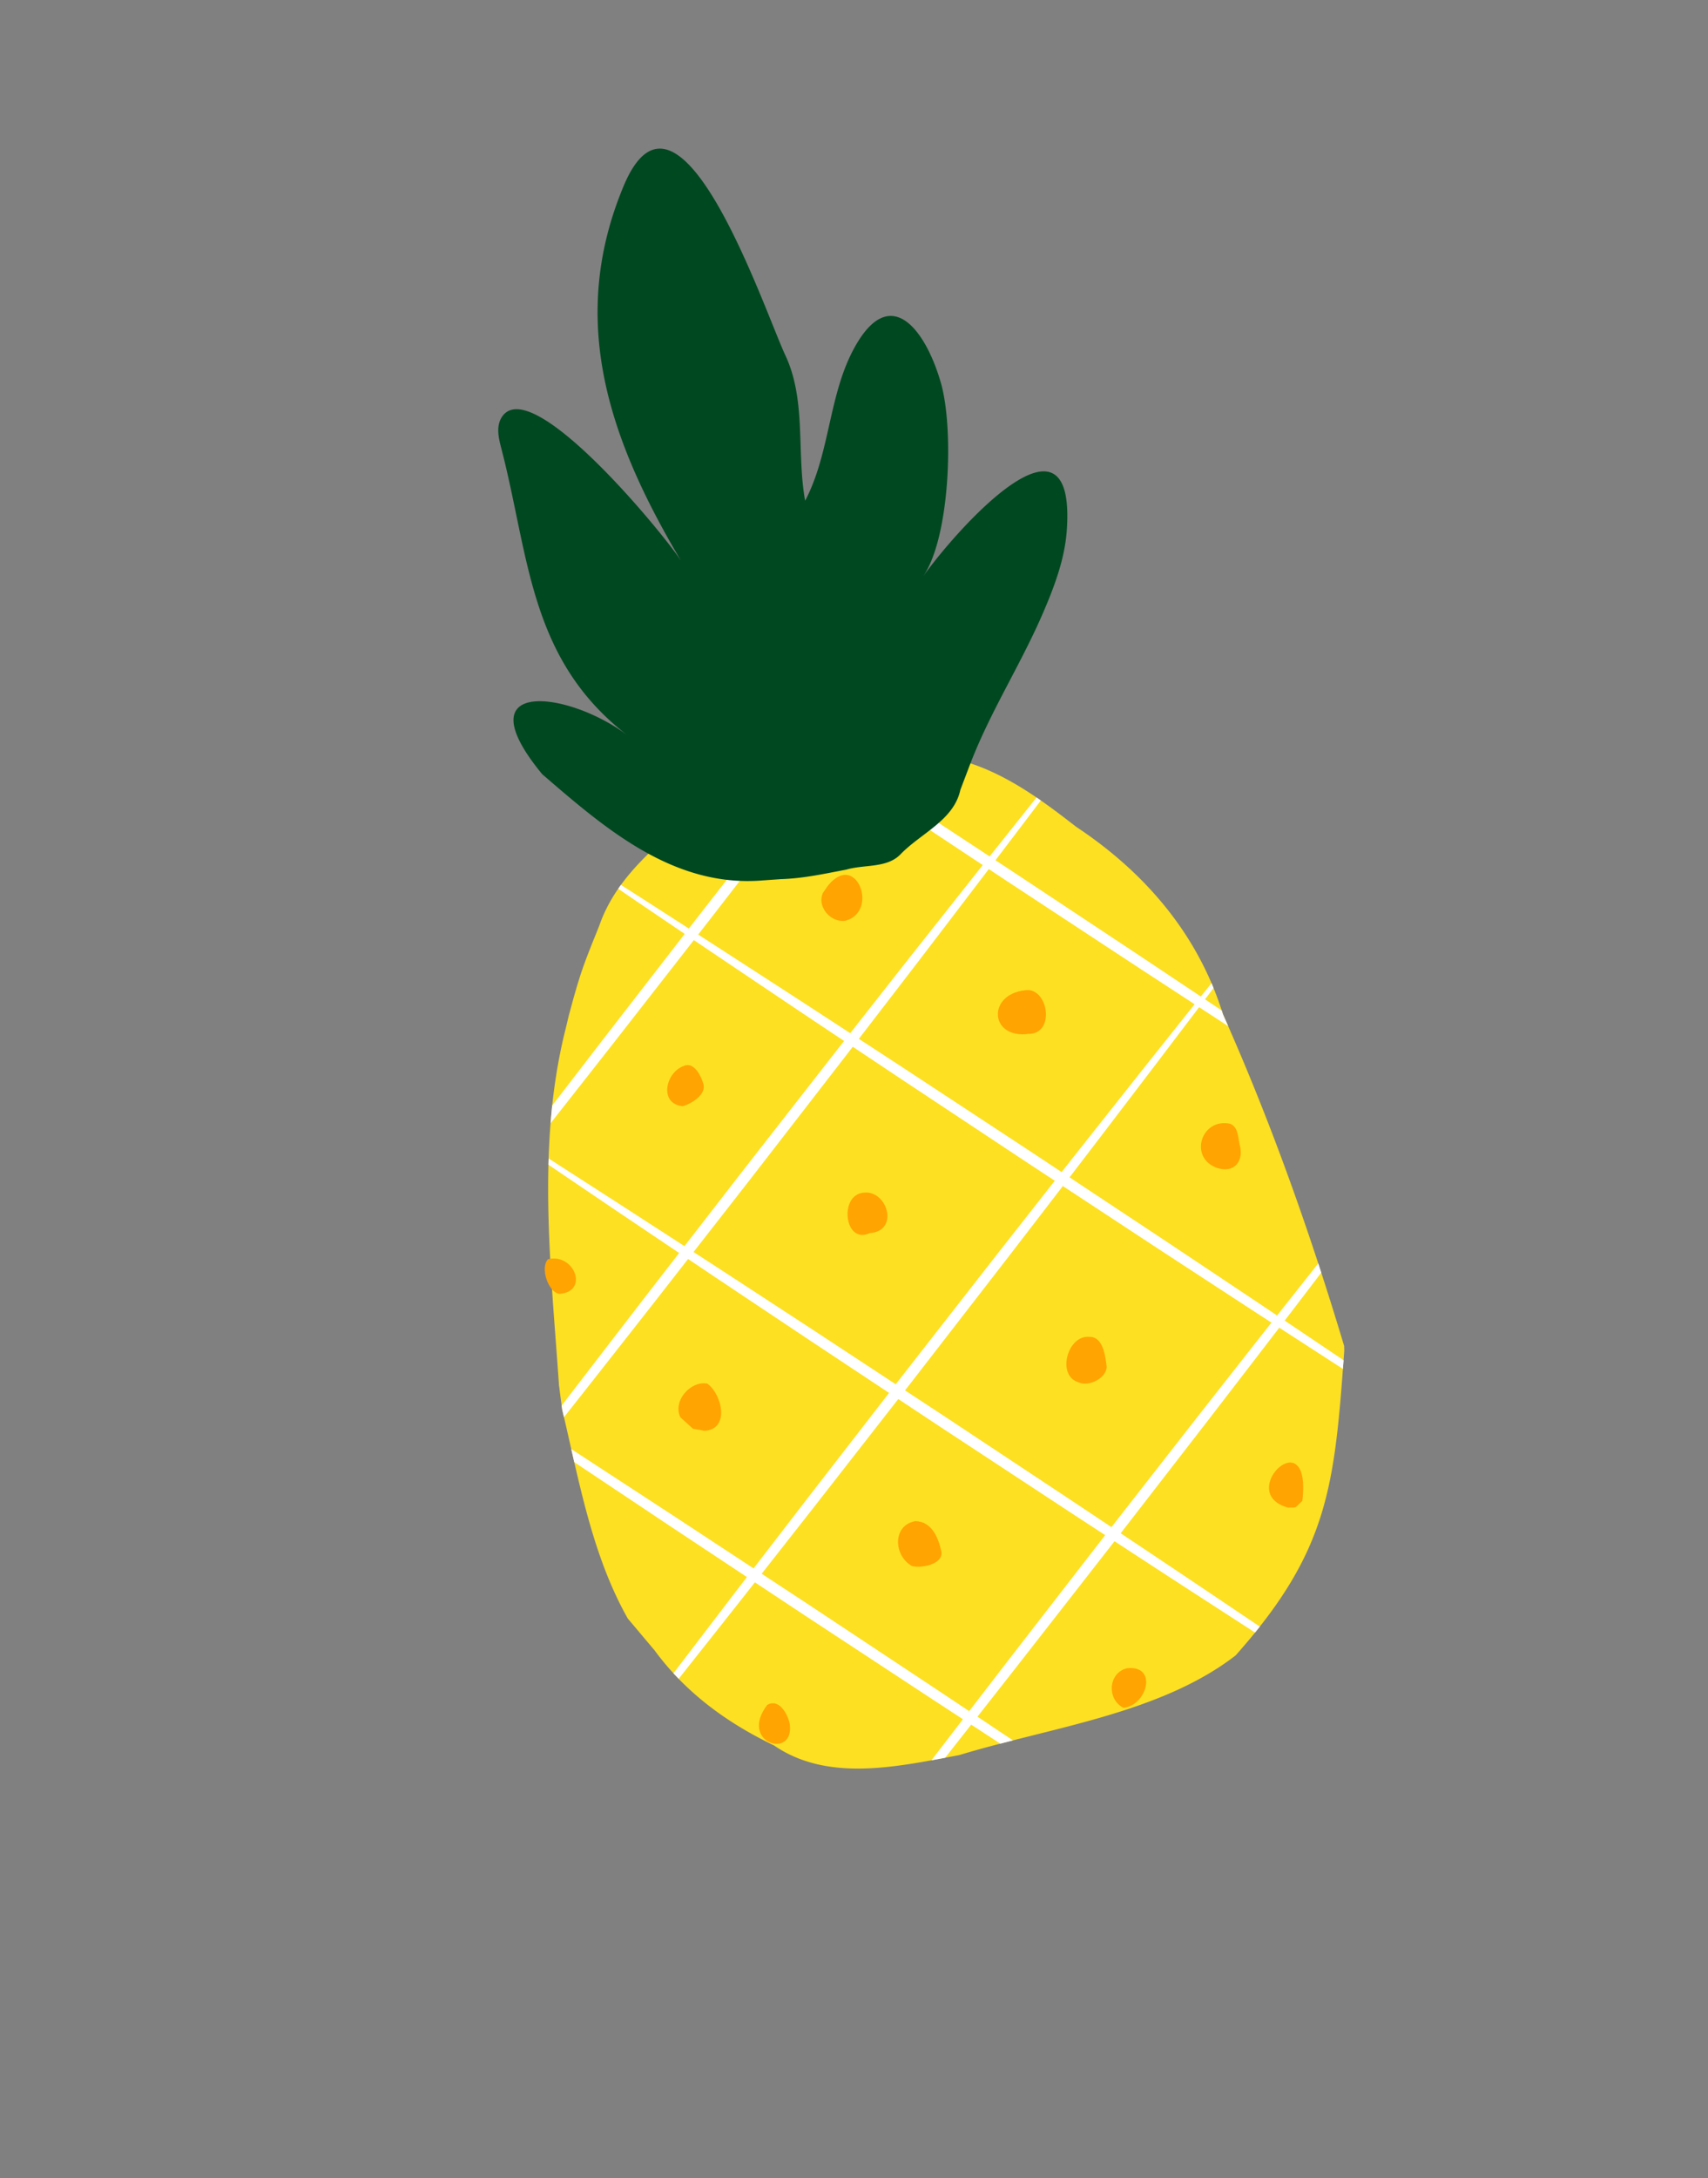 <svg xmlns="http://www.w3.org/2000/svg" xmlns:xlink="http://www.w3.org/1999/xlink" width="1074.241" height="1369.169" viewBox="0 0 1074.241 1369.169"><rect x="0" y="0" width="1074.241" height="1369.169" fill="#808080" stroke="none"/><defs><clipPath id="clip-path"><rect id="Rectangle_110" data-name="Rectangle 110" width="788.973" height="1206.063" transform="translate(0 -0.003)" fill="none"></rect></clipPath><clipPath id="clip-path-2"><path id="Path_151" data-name="Path 151" d="M179.337,905.839l-.046-.1.046.1m-1.9-4.055c-.045-.1-.091-.194-.137-.29.046.1.092.194.137.29m-6.653-14.194-.005-.019-.01-.023c.005.012.01.028.015.042m-.015-.042,0,0,0,0m479.5-48.762h0m0,0c-.011.053-.023.1-.035.147.024-.077.042-.147.059-.228-.012.027-.011.053-.024.081m-411.406-336.8,0,.009c0-.005,0-.006,0-.009M374.593,394.125c-36.91,20.716-83.827,31.91-108.388,68.218v0c-6.7,8.969-13.574,17.82-19.683,27.21a.522.522,0,0,0,.023-.047c-.053.082-.1.17-.158.258.023-.035.041-.07.065-.1-.111.175-.229.353-.334.532v-.006c-.009.017-.024.036-.035.059,0-.014,0,0-.006.005-1.137,1.825-2.365,3.718-3.5,5.581.017-.029.035-.064.052-.092-1.231,2.036-2.48,4.1-3.71,6.136v-.007a.544.544,0,0,1-.06.114v0c-.013.021-.027.047-.041.068a.081.081,0,0,0,.011-.027c-.116.211-.239.427-.361.631.052-.093.11-.187.163-.286q-2.619,4.508-5.237,9.006c.038-.066.073-.135.112-.205-1.95,3.493-3.792,7.047-5.751,10.526-35.72,65.308-46.621,140.69-60.808,213.081-.362,2.886-.776,5.762-1.163,8.637v-.018q-.411,3.359-.846,6.71V750.1c-1.295,45.539-5.667,92.995,5.838,137.474.041.09.092.188.128.282,0-.008.017.028.023.042.046.111.189.408.264.56.233.512.476,1.027.724,1.543-.053-.117-.111-.233-.164-.35.631,1.338,1.257,2.67,1.888,4.008-.052-.11-.106-.222-.158-.333q1.984,4.23,3.957,8.469l0-.008c.228.488.453.992.688,1.468l-.141-.3c.331.694.658,1.394.982,2.093v-.012c.152.333.31.666.467,1-.031-.066-.063-.13-.094-.2.143.3.275.6.422.891-.006-.006-.006-.012-.012-.017.262.57.541,1.146.806,1.712-.017-.029-.028-.059-.04-.082.21.45.42.894.631,1.344-.041-.093-.088-.187-.129-.281.145.306.287.619.433.929,0-.005-.006-.011-.006-.017.049.091.079.172.122.263l-.017-.035c.1.23.209.435.316.66l-.018-.035c11.992,30.846,32.163,55.847,57.1,77.243,26.849,31.475,72.444,33.021,110.967,36.028,15.665-.523,31.965-.248,48.484.028,46.531.775,94.805,1.55,135.575-15.521,73.792-48.574,87.6-86.718,115.526-167.1v.017c.251-1.024.509-2.055.765-3.08-2.193-74.15-7.986-147.936-19.64-221.161-1.983-52.49-24.364-98.833-58.558-137.57l-.008-.012,0,.005c-.069-.086-.132-.172-.2-.257l.012.011c-.087-.108-.171-.214-.252-.327l.123.158c-.97-1.26-1.933-2.529-2.9-3.787.011.017.023.029.035.047-21.556-28.312-45.084-55.294-80.4-65.384l.086.041c-27.026-11.519-57.42-18.342-87.262-18.341a183.042,183.042,0,0,0-26.71,1.916" fill="none"></path></clipPath></defs><g id="Group_91" data-name="Group 91" transform="matrix(0.966, -0.259, 0.259, 0.966, 0.001, 204.204)"><g id="Group_86" data-name="Group 86"><g id="Group_85" data-name="Group 85" clip-path="url(#clip-path)"><path id="Path_123" data-name="Path 123" d="M349.915,1024.441c-38.561-3.009-84.2-4.552-111.043-36.116.087.081.169.163.251.239-25.02-21.43-45.258-46.475-57.278-77.393l.018.035c-.107-.225-.214-.43-.316-.66l.018.035c-.044-.091-.074-.172-.123-.263,0,.006.006.011.006.017-.146-.31-.288-.623-.433-.929.041.094.088.187.129.281-.211-.45-.421-.9-.631-1.345a.69.69,0,0,0,.041.082c-.266-.565-.545-1.141-.807-1.712.006.006.006.012.012.018-.163-.319-.306-.654-.468-.988.047.1.094.193.14.292-.157-.333-.315-.666-.467-1v.011c-.324-.7-.65-1.4-.982-2.092.047.1.094.2.14.3-.281-.571-.55-1.183-.824-1.759l.141.3q-1.969-4.229-3.957-8.468l.158.333c-.631-1.338-1.256-2.67-1.888-4.009.053.117.111.234.164.351-.248-.516-.491-1.032-.725-1.543-.074-.152-.217-.449-.263-.561-.006-.013-.022-.049-.023-.041-.04-.1-.1-.213-.14-.31a.481.481,0,0,1,.017.047c-11.51-44.484-7.139-91.949-5.844-137.494v.006q.431-3.348.848-6.709v.018c.385-2.875.8-5.751,1.163-8.638C181.135,662.382,192.036,587,227.756,521.692c1.959-3.478,3.8-7.032,5.751-10.525-.053.094-.1.187-.152.275q2.639-4.533,5.277-9.076c-.053.1-.111.193-.164.286.123-.2.246-.421.363-.631a.116.116,0,0,1-.018.035c.016-.022.031-.052.047-.076,0,.006-.006.006-.006.012a.6.6,0,0,0,.064-.123v.006c1.231-2.033,2.48-4.1,3.711-6.136-.017.029-.035.064-.052.093,1.135-1.863,2.363-3.757,3.5-5.581.009-.007.006-.019.006-.006.011-.022.026-.041.035-.058v.006c.105-.18.223-.358.333-.532-.023.029-.041.064-.064.1.053-.087.105-.175.158-.257a.522.522,0,0,1-.023.047c6.109-9.39,12.983-18.242,19.682-27.21,0,.006,0,.006-.005.011,24.56-36.312,71.482-47.509,108.394-68.226,37.973-5.607,78.9,1.453,114.1,16.477-.071-.029-.141-.058-.211-.093,35.314,10.09,58.842,37.071,80.4,65.383-.012-.017-.023-.029-.035-.047.972,1.258,1.935,2.528,2.9,3.787l-.123-.157c.081.113.165.219.251.327l-.012-.012c.07.088.135.175.2.263l-.007-.01.013.018-.006-.008c34.194,38.737,56.576,85.081,58.56,137.571,11.653,73.226,17.446,147.012,19.64,221.162.012-.028.011-.054.023-.082-.017.082-.035.152-.058.228.011-.046.023-.093.035-.146-.257,1.025-.514,2.055-.766,3.08v-.017c-27.929,80.381-41.734,118.526-115.526,167.1-55.243,23.131-124.265,13.5-184.059,15.492" fill="#fde021"></path><path id="Path_124" data-name="Path 124" d="M182.211,679.344c-6.7-2.384-7.767-19.233-1.385-22.909,16.889.471,19.835,26.33,1.385,22.909" fill="#ffa400"></path><path id="Path_125" data-name="Path 125" d="M287.757,585.484l.251.146c-15.387-5.126-5.08-24.944,8.37-24.444,5.481.53,7.292,9.349,7.3,13.907.409,7.239-10.421,10.252-15.925,10.391" fill="#ffa400"></path><path id="Path_126" data-name="Path 126" d="M416.324,499.362c-9.324-1.31-14.807-13.314-8.912-20.519-.024.024-.053.047-.076.071.035-.024.064-.053.1-.082-.006,0-.012.006-.017.006a.138.138,0,0,0,.035-.024l-.018.018c.086-.083.183-.151.269-.234l-.006.006c1.187-1.005,2.37-2.037,3.565-3.045a.537.537,0,0,1-.07.053c23.45-17.576,27.559,24.056,5.131,23.75" fill="#ffa400"></path><path id="Path_127" data-name="Path 127" d="M407.482,478.787l-.012.01.012-.01" fill="#ffa400"></path><path id="Path_128" data-name="Path 128" d="M407.493,478.773a.038.038,0,0,1-.011.014l.011-.014" fill="#ffa400"></path><path id="Path_129" data-name="Path 129" d="M380.477,692.975c-16.252,2.9-13.1-24.277-.169-25.626,17.846-1.346,19.809,29.531.169,25.626" fill="#ffa400"></path><path id="Path_130" data-name="Path 130" d="M514.289,570.866c14.68,1.493,11.656,31.524-4.9,27.045-24.445-3.2-18.941-30.672,4.9-27.045" fill="#ffa400"></path><path id="Path_131" data-name="Path 131" d="M247.822,786.051c-2.155-1.1-4.343-2.168-6.575-3.1l.005.007c-1.907-3.039-3.861-6.047-5.818-9.048-1.994-11.32,12.4-20.674,21.95-15.943,7.2,9.054,6.262,31.475-9.562,28.087" fill="#ffa400"></path><path id="Path_132" data-name="Path 132" d="M351.939,901.958c-9.412-9.08-5.565-27.851,9.319-26.7,10.09,2.861,11.371,14.047,10.862,23.009-1.174,7.791-15.027,6.658-20.181,3.686" fill="#ffa400"></path><path id="Path_133" data-name="Path 133" d="M483.035,817.592c-12.526-7.748,1.066-30.736,13.961-25.824,8.467,1.929,6.54,14.535,5.606,21.1-2.364,6.959-14.3,9.087-19.567,4.728" fill="#ffa400"></path><path id="Path_134" data-name="Path 134" d="M617.145,685.293c4.371,3.056,2.659,9.339,2.425,13.856.2,10.975-7.845,17.143-17.527,10.818-15.689-10.782-1.522-33.078,15.1-24.674" fill="#ffa400"></path><path id="Path_135" data-name="Path 135" d="M590.123,927.865c-30.7-17.515,28.922-50.646,9.526-1.87.018-.006.035-.018.052-.023l-.237.128c.046-.028.09-.052.138-.076-1.009.547-2.01,1.1-3.013,1.649l.009-.007c-.31.171-.621.34-.929.509a.276.276,0,0,1,.053-.024c-.328.176-.649.351-.976.532.081-.047.169-.093.251-.14-1.468.579-3.292-.55-4.874-.678" fill="#ffa400"></path><path id="Path_136" data-name="Path 136" d="M595.862,928.069l-.064.035c.02-.012.042-.023.064-.035" fill="#ffa400"></path><path id="Path_137" data-name="Path 137" d="M596.055,927.964l-.129.07c.041-.023.082-.047.129-.07" fill="#ffa400"></path><path id="Path_138" data-name="Path 138" d="M598.28,926.746l.07-.038-.1.058.033-.02" fill="#ffa400"></path><path id="Path_139" data-name="Path 139" d="M598.407,926.677l.021-.01-.078.041.057-.031" fill="#ffa400"></path><path id="Path_140" data-name="Path 140" d="M599.451,926.106l.013-.007-.031.018.018-.011" fill="#ffa400"></path><path id="Path_141" data-name="Path 141" d="M457.292,1022.461c-8.848-8.042-3.509-23.843,8.82-23.418,19.207,3.2,5.854,25.924-8.82,23.418" fill="#ffa400"></path><path id="Path_142" data-name="Path 142" d="M241.377,962.723c8.264-2.308,10.969,8.749,10.63,14.973-2.577,23.037-34.447,3.562-10.63-14.973" fill="#ffa400"></path></g></g><g id="Group_88" data-name="Group 88"><g id="Group_87" data-name="Group 87" clip-path="url(#clip-path-2)"><path id="Path_143" data-name="Path 143" d="M18.544,615.837l16.754,18.1,16.659,18.181,33.308,36.369q33.183,36.482,66.205,73.1c22.057,24.379,43.926,48.924,65.883,73.391l65.59,73.65,65.308,73.9c21.669,24.723,43.437,49.357,65.009,74.165l32.4,37.179,32.29,37.273,32.133,37.412,16.063,18.709,15.966,18.8-16.757-18.094-16.66-18.18-33.312-36.366-33.156-36.505-33.049-36.6c-22.059-24.377-43.921-48.928-65.882-73.391L277.709,913.27l-65.3-73.906c-21.673-24.719-43.435-49.359-65.008-74.166q-32.46-37.122-64.687-74.451L50.577,653.338,34.512,634.63Z" fill="#fff"></path><path id="Path_144" data-name="Path 144" d="M132.679,524.745l16.755,18.1,16.658,18.181L199.4,597.391q33.182,36.481,66.2,73.1c22.057,24.379,43.926,48.924,65.883,73.391l65.59,73.649,65.308,73.9c21.669,24.723,43.437,49.356,65.009,74.165l32.4,37.179,32.29,37.273,32.133,37.412,16.063,18.709,15.966,18.8-16.757-18.093-16.66-18.18-33.312-36.366-33.156-36.505-33.049-36.6c-22.059-24.377-43.921-48.928-65.882-73.391l-65.583-73.656-65.3-73.906c-21.673-24.719-43.435-49.359-65.008-74.166q-32.46-37.122-64.687-74.451l-32.136-37.409-16.064-18.708Z" fill="#fff"></path><path id="Path_145" data-name="Path 145" d="M228.988,379.056l16.754,18.1L262.4,415.333,295.709,451.7q33.183,36.482,66.2,73.1C383.971,549.185,405.84,573.73,427.8,598.2l65.589,73.65,65.309,73.9c21.669,24.723,43.437,49.356,65.009,74.165l32.4,37.179,32.29,37.273,32.133,37.412,16.063,18.709,15.966,18.795-16.757-18.093-16.66-18.18L685.823,896.64l-33.156-36.505-33.049-36.6c-22.059-24.377-43.921-48.928-65.882-73.391l-65.583-73.656-65.3-73.906c-21.673-24.719-43.435-49.359-65.009-74.166q-32.458-37.122-64.686-74.451l-32.136-37.409-16.065-18.708Z" fill="#fff"></path><path id="Path_146" data-name="Path 146" d="M261.958,204.252l16.754,18.1,16.659,18.181L328.68,276.9q33.183,36.481,66.2,73.1c22.057,24.379,43.926,48.924,65.884,73.391l65.589,73.65,65.309,73.9c21.668,24.723,43.437,49.357,65.008,74.165l32.4,37.179,32.29,37.273,32.134,37.412,16.063,18.709,15.966,18.8-16.757-18.094L752.1,758.2l-33.312-36.366-33.156-36.505-33.048-36.6c-22.059-24.377-43.922-48.928-65.883-73.391l-65.582-73.656-65.3-73.906c-21.674-24.719-43.435-49.359-65.01-74.166q-32.458-37.122-64.685-74.451l-32.137-37.409-16.065-18.708Z" fill="#fff"></path><path id="Path_147" data-name="Path 147" d="M788.972,680.852l-19.34,15.3-19.418,15.2L711.371,741.74q-38.944,30.254-78.017,60.337c-26.015,20.1-52.182,40-78.278,59.994l-78.513,59.682-78.742,59.381c-26.327,19.687-52.575,39.481-78.981,59.064l-39.58,29.415-39.664,29.3-39.79,29.136-19.9,14.564-19.976,14.46,19.338-15.3,19.417-15.2,38.839-30.393,38.966-30.225,39.051-30.112c26.014-20.1,52.186-39.995,78.279-59.993l78.519-59.675L551.087,856.8c26.324-19.691,52.578-39.477,78.982-59.062q39.53-29.484,79.244-58.719L749.1,709.88,769,695.315Z" fill="#fff"></path><path id="Path_148" data-name="Path 148" d="M694.217,549.158l-19.34,15.3-19.418,15.2-38.843,30.388Q577.673,640.3,538.6,670.383c-26.016,20.1-52.182,40-78.278,59.994l-78.513,59.682L303.067,849.44c-26.328,19.688-52.576,39.481-78.982,59.064l-39.579,29.415-39.664,29.3L105.05,996.358l-19.9,14.564-19.976,14.46,19.338-15.3,19.417-15.2,38.839-30.393,38.966-30.225,39.052-30.112c26.013-20.1,52.186-39.995,78.278-59.993l78.519-59.675,78.747-59.374c26.324-19.691,52.578-39.477,78.982-59.062q39.528-29.484,79.243-58.719l39.788-29.139,19.9-14.566Z" fill="#fff"></path><path id="Path_149" data-name="Path 149" d="M629.041,399.973l-19.34,15.3-19.418,15.2L551.44,460.861Q512.5,491.115,473.423,521.2c-26.016,20.1-52.182,40-78.278,59.994l-78.513,59.682-78.741,59.381c-26.328,19.688-52.576,39.481-78.983,59.064L119.33,788.734l-39.664,29.3L39.874,847.173l-19.9,14.564L0,876.2l19.338-15.3,19.417-15.2L77.594,815.3l38.966-30.225,39.051-30.112c26.014-20.1,52.187-39.995,78.279-59.993L312.409,635.3l78.747-59.374c26.324-19.691,52.578-39.477,78.982-59.062q39.528-29.484,79.243-58.719L589.169,429l19.9-14.566Z" fill="#fff"></path><path id="Path_150" data-name="Path 150" d="M645.745,236.52l-19.34,15.3-19.418,15.2-38.843,30.388q-38.944,30.254-78.017,60.337c-26.015,20.1-52.182,40-78.278,59.994l-78.513,59.682L254.594,536.8c-26.327,19.688-52.575,39.481-78.981,59.064l-39.58,29.415-39.664,29.3L56.579,683.72l-19.9,14.564L16.7,712.744l19.338-15.3,19.417-15.2L94.3,651.848l38.966-30.225,39.051-30.112c26.014-20.1,52.186-39.995,78.279-59.993l78.519-59.675,78.747-59.374c26.324-19.691,52.578-39.477,78.983-59.062q39.526-29.484,79.242-58.719l39.788-29.139,19.9-14.566Z" fill="#fff"></path></g></g><g id="Group_90" data-name="Group 90"><g id="Group_89" data-name="Group 89" clip-path="url(#clip-path)"><path id="Path_152" data-name="Path 152" d="M615.658,262c-15.994-16.128-75.646,24.248-96.172,41.272,22.72-18.844,43.082-84.5,42.584-114.766-.56-34.06-14.1-69.82-47.045-35.245-23.251,24.4-31.653,59.812-54.6,84.618,2.571-30.762,17.14-60.55,11.664-91.459.005.053.017.111.022.157C466.573,115.4,456.367-53.95,401.328,17.363c-56.4,73.075-49.669,152.968-25.861,237.456-4.379-15.54-61.17-142.189-86.266-116.53-4.379,4.477-4.759,11.4-4.795,17.669-.41,70.415-17.8,133.254,30.157,195.7-28.065-36.542-91.285-62.975-58.359,9.386a.25.25,0,0,0-.035-.041c29.514,43.419,61.323,90.417,116.788,100.466.193.041.386.082.573.117l-.257-.053q5.031.973,10.049,1.956c.183.034.362.072.535.1.056.007.108.022.146.027s.061.011.084.016c13.6,3.228,27.489,3.861,41.374,4.875,11.672-.278,24.683,5.81,35.187-.36,15.832-9.606,37.975-11.978,46.974-29.4-.1.14-.2.275-.3.409q3.306-4.611,6.639-9.2c-.1.134-.193.268-.292.4,1.474-2.054,2.945-4.082,4.418-6.131-.046.07-.092.133-.138.2,20.807-28.612,47.145-52.326,69-80.053,10.941-13.881,21.67-28.831,27.52-45.689,6.979-20.112,6.413-31.41,1.188-36.679" fill="#004820"></path></g></g></g></svg>